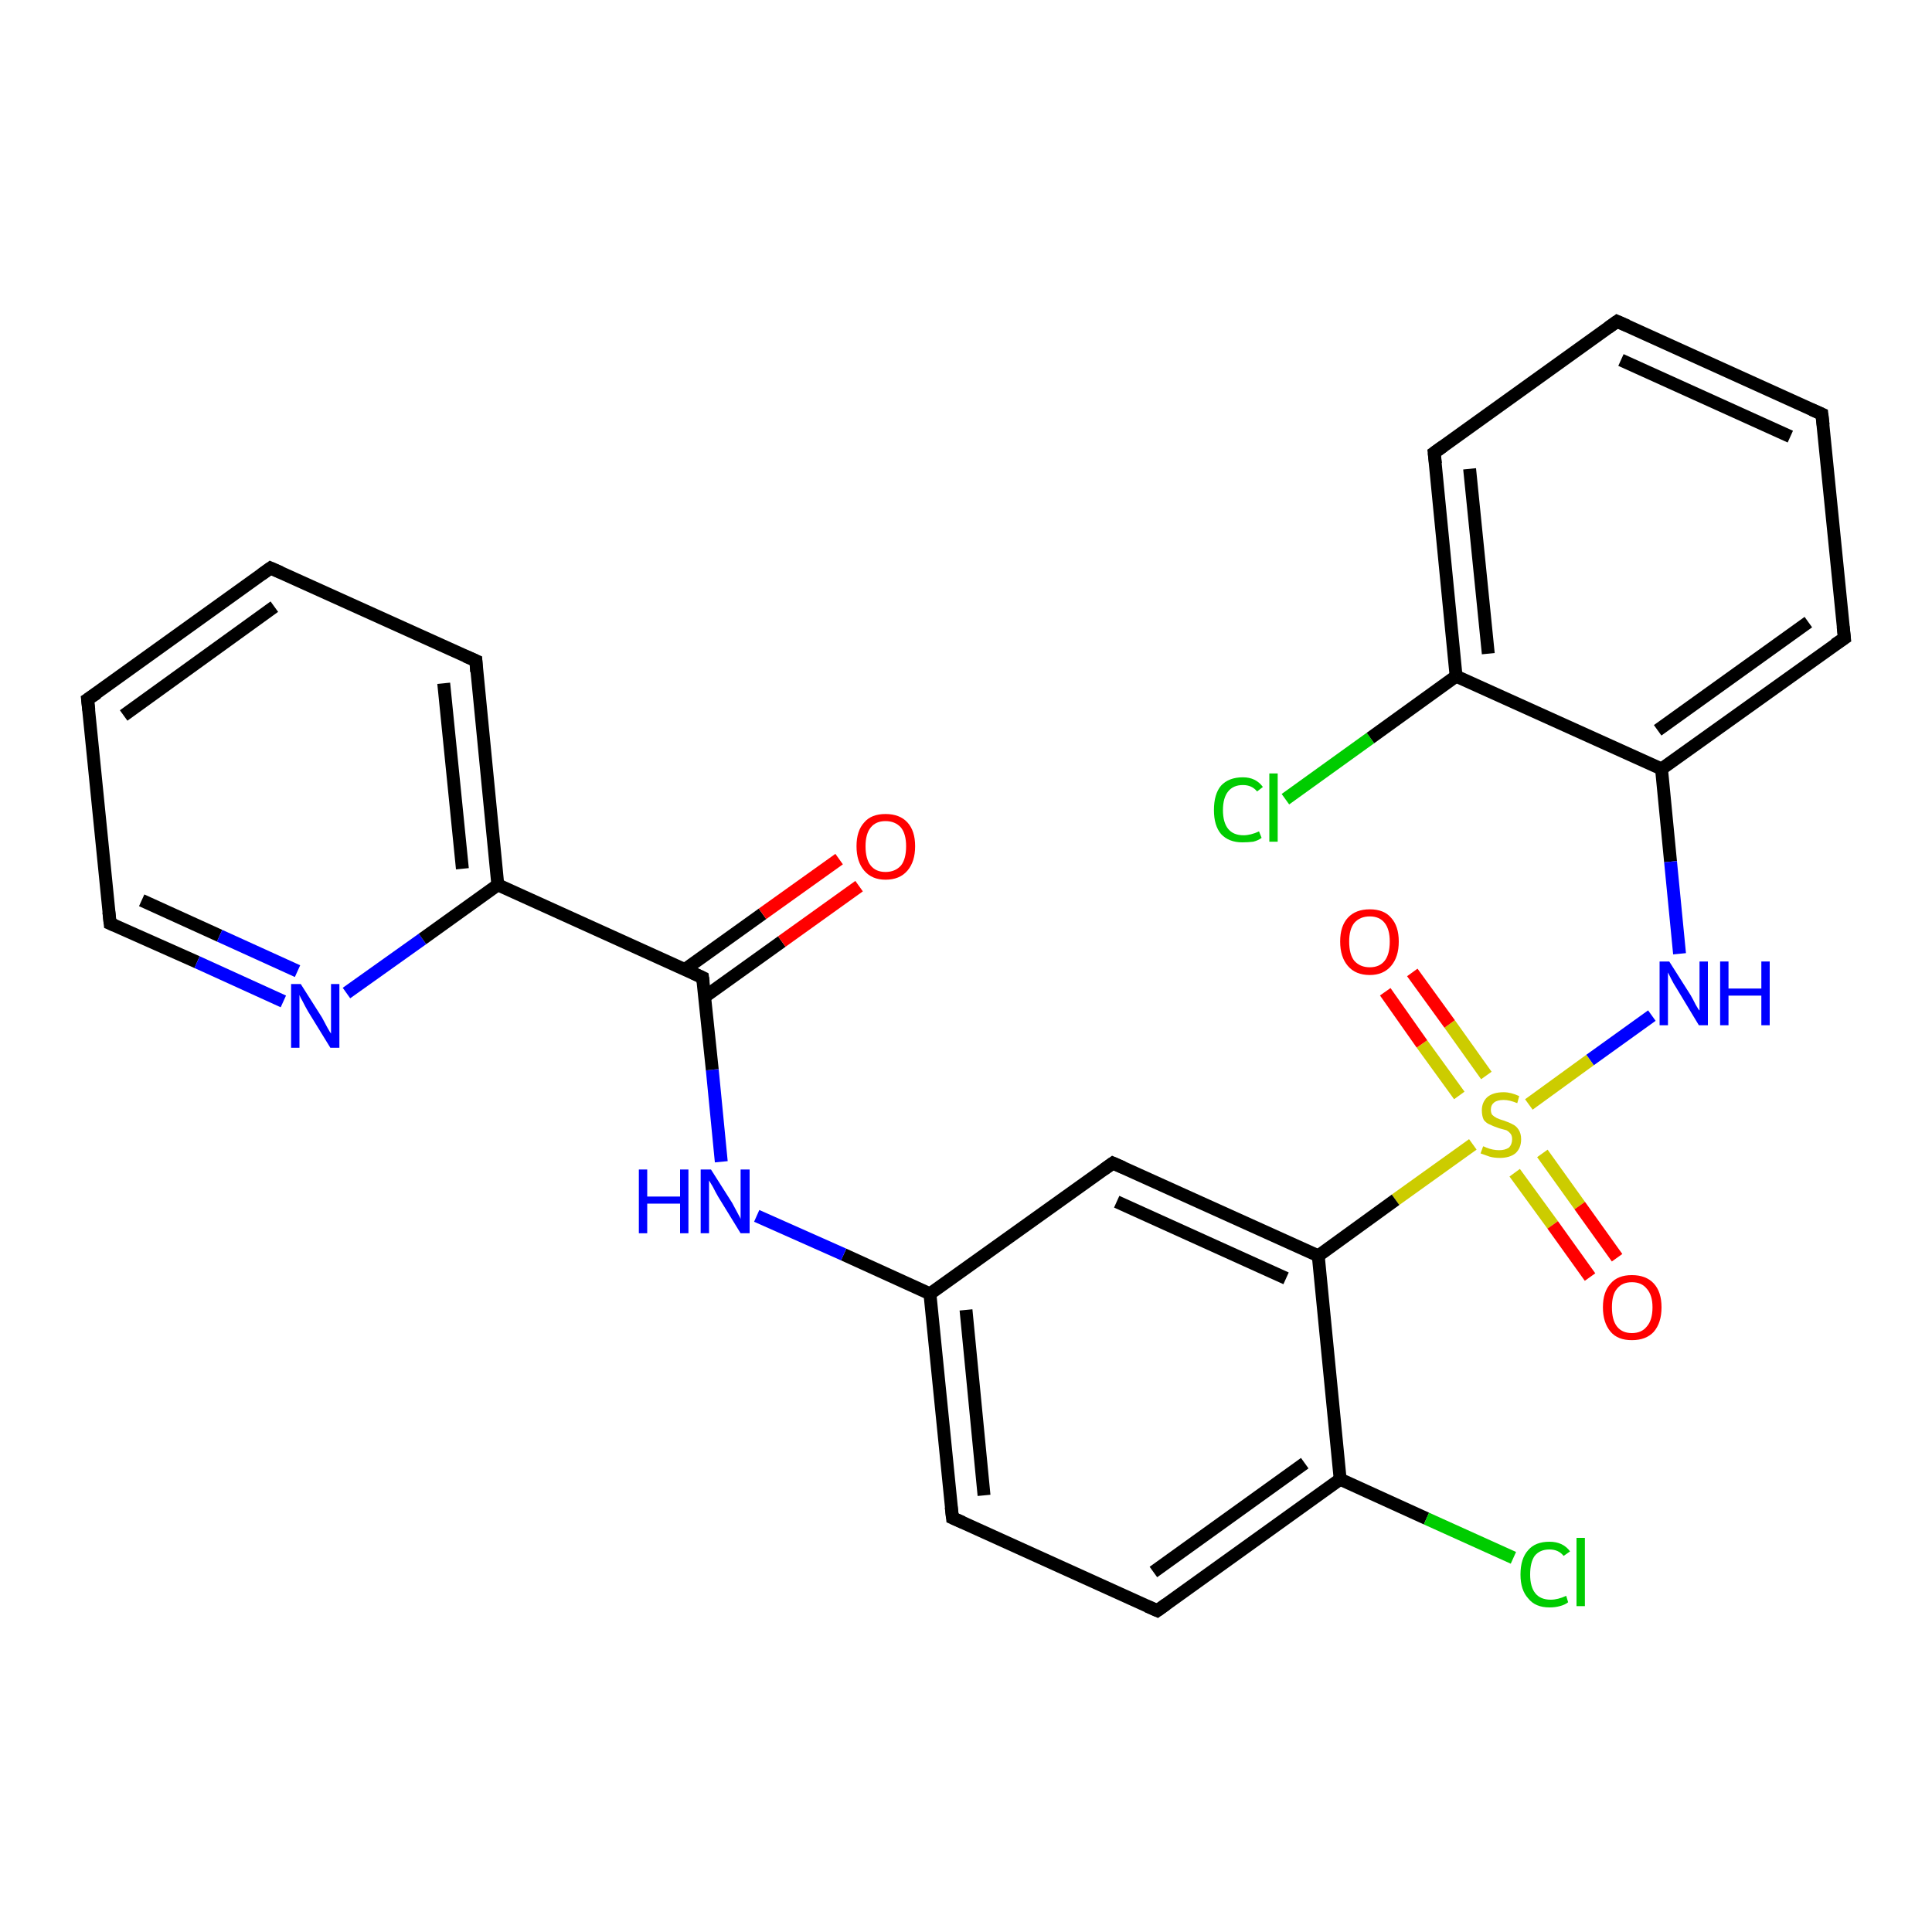 <?xml version='1.0' encoding='iso-8859-1'?>
<svg version='1.1' baseProfile='full'
              xmlns='http://www.w3.org/2000/svg'
                      xmlns:rdkit='http://www.rdkit.org/xml'
                      xmlns:xlink='http://www.w3.org/1999/xlink'
                  xml:space='preserve'
width='300px' height='300px' viewBox='0 0 300 300'>
<!-- END OF HEADER -->
<rect style='opacity:1.0;fill:#FFFFFF;stroke:none' width='300.0' height='300.0' x='0.0' y='0.0'> </rect>
<path class='bond-0 atom-0 atom-1' d='M 199.6,124.1 L 212.8,114.6' style='fill:none;fill-rule:evenodd;stroke:#00CC00;stroke-width:2.0px;stroke-linecap:butt;stroke-linejoin:miter;stroke-opacity:1' />
<path class='bond-0 atom-0 atom-1' d='M 212.8,114.6 L 226.1,105.0' style='fill:none;fill-rule:evenodd;stroke:#000000;stroke-width:2.0px;stroke-linecap:butt;stroke-linejoin:miter;stroke-opacity:1' />
<path class='bond-1 atom-1 atom-2' d='M 226.1,105.0 L 222.7,70.3' style='fill:none;fill-rule:evenodd;stroke:#000000;stroke-width:2.0px;stroke-linecap:butt;stroke-linejoin:miter;stroke-opacity:1' />
<path class='bond-1 atom-1 atom-2' d='M 231.1,101.5 L 228.2,72.8' style='fill:none;fill-rule:evenodd;stroke:#000000;stroke-width:2.0px;stroke-linecap:butt;stroke-linejoin:miter;stroke-opacity:1' />
<path class='bond-2 atom-2 atom-3' d='M 222.7,70.3 L 251.1,49.9' style='fill:none;fill-rule:evenodd;stroke:#000000;stroke-width:2.0px;stroke-linecap:butt;stroke-linejoin:miter;stroke-opacity:1' />
<path class='bond-3 atom-3 atom-4' d='M 251.1,49.9 L 282.9,64.3' style='fill:none;fill-rule:evenodd;stroke:#000000;stroke-width:2.0px;stroke-linecap:butt;stroke-linejoin:miter;stroke-opacity:1' />
<path class='bond-3 atom-3 atom-4' d='M 251.7,55.9 L 278.0,67.8' style='fill:none;fill-rule:evenodd;stroke:#000000;stroke-width:2.0px;stroke-linecap:butt;stroke-linejoin:miter;stroke-opacity:1' />
<path class='bond-4 atom-4 atom-5' d='M 282.9,64.3 L 286.4,99.1' style='fill:none;fill-rule:evenodd;stroke:#000000;stroke-width:2.0px;stroke-linecap:butt;stroke-linejoin:miter;stroke-opacity:1' />
<path class='bond-5 atom-5 atom-6' d='M 286.4,99.1 L 258.0,119.4' style='fill:none;fill-rule:evenodd;stroke:#000000;stroke-width:2.0px;stroke-linecap:butt;stroke-linejoin:miter;stroke-opacity:1' />
<path class='bond-5 atom-5 atom-6' d='M 280.8,96.6 L 257.4,113.4' style='fill:none;fill-rule:evenodd;stroke:#000000;stroke-width:2.0px;stroke-linecap:butt;stroke-linejoin:miter;stroke-opacity:1' />
<path class='bond-6 atom-6 atom-7' d='M 258.0,119.4 L 259.4,133.8' style='fill:none;fill-rule:evenodd;stroke:#000000;stroke-width:2.0px;stroke-linecap:butt;stroke-linejoin:miter;stroke-opacity:1' />
<path class='bond-6 atom-6 atom-7' d='M 259.4,133.8 L 260.8,148.1' style='fill:none;fill-rule:evenodd;stroke:#0000FF;stroke-width:2.0px;stroke-linecap:butt;stroke-linejoin:miter;stroke-opacity:1' />
<path class='bond-7 atom-7 atom-8' d='M 256.5,157.7 L 246.9,164.6' style='fill:none;fill-rule:evenodd;stroke:#0000FF;stroke-width:2.0px;stroke-linecap:butt;stroke-linejoin:miter;stroke-opacity:1' />
<path class='bond-7 atom-7 atom-8' d='M 246.9,164.6 L 237.4,171.5' style='fill:none;fill-rule:evenodd;stroke:#CCCC00;stroke-width:2.0px;stroke-linecap:butt;stroke-linejoin:miter;stroke-opacity:1' />
<path class='bond-8 atom-8 atom-9' d='M 230.8,167.0 L 225.1,159.0' style='fill:none;fill-rule:evenodd;stroke:#CCCC00;stroke-width:2.0px;stroke-linecap:butt;stroke-linejoin:miter;stroke-opacity:1' />
<path class='bond-8 atom-8 atom-9' d='M 225.1,159.0 L 219.3,151.0' style='fill:none;fill-rule:evenodd;stroke:#FF0000;stroke-width:2.0px;stroke-linecap:butt;stroke-linejoin:miter;stroke-opacity:1' />
<path class='bond-8 atom-8 atom-9' d='M 226.6,170.1 L 220.8,162.1' style='fill:none;fill-rule:evenodd;stroke:#CCCC00;stroke-width:2.0px;stroke-linecap:butt;stroke-linejoin:miter;stroke-opacity:1' />
<path class='bond-8 atom-8 atom-9' d='M 220.8,162.1 L 215.1,154.0' style='fill:none;fill-rule:evenodd;stroke:#FF0000;stroke-width:2.0px;stroke-linecap:butt;stroke-linejoin:miter;stroke-opacity:1' />
<path class='bond-9 atom-8 atom-10' d='M 235.2,182.1 L 241.1,190.2' style='fill:none;fill-rule:evenodd;stroke:#CCCC00;stroke-width:2.0px;stroke-linecap:butt;stroke-linejoin:miter;stroke-opacity:1' />
<path class='bond-9 atom-8 atom-10' d='M 241.1,190.2 L 246.9,198.3' style='fill:none;fill-rule:evenodd;stroke:#FF0000;stroke-width:2.0px;stroke-linecap:butt;stroke-linejoin:miter;stroke-opacity:1' />
<path class='bond-9 atom-8 atom-10' d='M 239.5,179.1 L 245.3,187.2' style='fill:none;fill-rule:evenodd;stroke:#CCCC00;stroke-width:2.0px;stroke-linecap:butt;stroke-linejoin:miter;stroke-opacity:1' />
<path class='bond-9 atom-8 atom-10' d='M 245.3,187.2 L 251.1,195.3' style='fill:none;fill-rule:evenodd;stroke:#FF0000;stroke-width:2.0px;stroke-linecap:butt;stroke-linejoin:miter;stroke-opacity:1' />
<path class='bond-10 atom-8 atom-11' d='M 228.7,177.7 L 216.7,186.3' style='fill:none;fill-rule:evenodd;stroke:#CCCC00;stroke-width:2.0px;stroke-linecap:butt;stroke-linejoin:miter;stroke-opacity:1' />
<path class='bond-10 atom-8 atom-11' d='M 216.7,186.3 L 204.7,195.0' style='fill:none;fill-rule:evenodd;stroke:#000000;stroke-width:2.0px;stroke-linecap:butt;stroke-linejoin:miter;stroke-opacity:1' />
<path class='bond-11 atom-11 atom-12' d='M 204.7,195.0 L 172.8,180.6' style='fill:none;fill-rule:evenodd;stroke:#000000;stroke-width:2.0px;stroke-linecap:butt;stroke-linejoin:miter;stroke-opacity:1' />
<path class='bond-11 atom-11 atom-12' d='M 199.7,198.5 L 173.4,186.6' style='fill:none;fill-rule:evenodd;stroke:#000000;stroke-width:2.0px;stroke-linecap:butt;stroke-linejoin:miter;stroke-opacity:1' />
<path class='bond-12 atom-12 atom-13' d='M 172.8,180.6 L 144.4,200.9' style='fill:none;fill-rule:evenodd;stroke:#000000;stroke-width:2.0px;stroke-linecap:butt;stroke-linejoin:miter;stroke-opacity:1' />
<path class='bond-13 atom-13 atom-14' d='M 144.4,200.9 L 131.0,194.8' style='fill:none;fill-rule:evenodd;stroke:#000000;stroke-width:2.0px;stroke-linecap:butt;stroke-linejoin:miter;stroke-opacity:1' />
<path class='bond-13 atom-13 atom-14' d='M 131.0,194.8 L 117.5,188.8' style='fill:none;fill-rule:evenodd;stroke:#0000FF;stroke-width:2.0px;stroke-linecap:butt;stroke-linejoin:miter;stroke-opacity:1' />
<path class='bond-14 atom-14 atom-15' d='M 112.0,180.4 L 110.6,166.1' style='fill:none;fill-rule:evenodd;stroke:#0000FF;stroke-width:2.0px;stroke-linecap:butt;stroke-linejoin:miter;stroke-opacity:1' />
<path class='bond-14 atom-14 atom-15' d='M 110.6,166.1 L 109.1,151.8' style='fill:none;fill-rule:evenodd;stroke:#000000;stroke-width:2.0px;stroke-linecap:butt;stroke-linejoin:miter;stroke-opacity:1' />
<path class='bond-15 atom-15 atom-16' d='M 109.4,154.8 L 121.4,146.2' style='fill:none;fill-rule:evenodd;stroke:#000000;stroke-width:2.0px;stroke-linecap:butt;stroke-linejoin:miter;stroke-opacity:1' />
<path class='bond-15 atom-15 atom-16' d='M 121.4,146.2 L 133.4,137.6' style='fill:none;fill-rule:evenodd;stroke:#FF0000;stroke-width:2.0px;stroke-linecap:butt;stroke-linejoin:miter;stroke-opacity:1' />
<path class='bond-15 atom-15 atom-16' d='M 106.4,150.5 L 118.4,141.9' style='fill:none;fill-rule:evenodd;stroke:#000000;stroke-width:2.0px;stroke-linecap:butt;stroke-linejoin:miter;stroke-opacity:1' />
<path class='bond-15 atom-15 atom-16' d='M 118.4,141.9 L 130.3,133.4' style='fill:none;fill-rule:evenodd;stroke:#FF0000;stroke-width:2.0px;stroke-linecap:butt;stroke-linejoin:miter;stroke-opacity:1' />
<path class='bond-16 atom-15 atom-17' d='M 109.1,151.8 L 77.3,137.4' style='fill:none;fill-rule:evenodd;stroke:#000000;stroke-width:2.0px;stroke-linecap:butt;stroke-linejoin:miter;stroke-opacity:1' />
<path class='bond-17 atom-17 atom-18' d='M 77.3,137.4 L 73.9,102.6' style='fill:none;fill-rule:evenodd;stroke:#000000;stroke-width:2.0px;stroke-linecap:butt;stroke-linejoin:miter;stroke-opacity:1' />
<path class='bond-17 atom-17 atom-18' d='M 71.8,134.9 L 68.9,106.1' style='fill:none;fill-rule:evenodd;stroke:#000000;stroke-width:2.0px;stroke-linecap:butt;stroke-linejoin:miter;stroke-opacity:1' />
<path class='bond-18 atom-18 atom-19' d='M 73.9,102.6 L 42.0,88.2' style='fill:none;fill-rule:evenodd;stroke:#000000;stroke-width:2.0px;stroke-linecap:butt;stroke-linejoin:miter;stroke-opacity:1' />
<path class='bond-19 atom-19 atom-20' d='M 42.0,88.2 L 13.6,108.6' style='fill:none;fill-rule:evenodd;stroke:#000000;stroke-width:2.0px;stroke-linecap:butt;stroke-linejoin:miter;stroke-opacity:1' />
<path class='bond-19 atom-19 atom-20' d='M 42.6,94.2 L 19.2,111.1' style='fill:none;fill-rule:evenodd;stroke:#000000;stroke-width:2.0px;stroke-linecap:butt;stroke-linejoin:miter;stroke-opacity:1' />
<path class='bond-20 atom-20 atom-21' d='M 13.6,108.6 L 17.1,143.4' style='fill:none;fill-rule:evenodd;stroke:#000000;stroke-width:2.0px;stroke-linecap:butt;stroke-linejoin:miter;stroke-opacity:1' />
<path class='bond-21 atom-21 atom-22' d='M 17.1,143.4 L 30.6,149.4' style='fill:none;fill-rule:evenodd;stroke:#000000;stroke-width:2.0px;stroke-linecap:butt;stroke-linejoin:miter;stroke-opacity:1' />
<path class='bond-21 atom-21 atom-22' d='M 30.6,149.4 L 44.0,155.5' style='fill:none;fill-rule:evenodd;stroke:#0000FF;stroke-width:2.0px;stroke-linecap:butt;stroke-linejoin:miter;stroke-opacity:1' />
<path class='bond-21 atom-21 atom-22' d='M 22.0,139.8 L 34.1,145.3' style='fill:none;fill-rule:evenodd;stroke:#000000;stroke-width:2.0px;stroke-linecap:butt;stroke-linejoin:miter;stroke-opacity:1' />
<path class='bond-21 atom-21 atom-22' d='M 34.1,145.3 L 46.2,150.8' style='fill:none;fill-rule:evenodd;stroke:#0000FF;stroke-width:2.0px;stroke-linecap:butt;stroke-linejoin:miter;stroke-opacity:1' />
<path class='bond-22 atom-13 atom-23' d='M 144.4,200.9 L 147.9,235.7' style='fill:none;fill-rule:evenodd;stroke:#000000;stroke-width:2.0px;stroke-linecap:butt;stroke-linejoin:miter;stroke-opacity:1' />
<path class='bond-22 atom-13 atom-23' d='M 150.0,203.4 L 152.8,232.2' style='fill:none;fill-rule:evenodd;stroke:#000000;stroke-width:2.0px;stroke-linecap:butt;stroke-linejoin:miter;stroke-opacity:1' />
<path class='bond-23 atom-23 atom-24' d='M 147.9,235.7 L 179.7,250.1' style='fill:none;fill-rule:evenodd;stroke:#000000;stroke-width:2.0px;stroke-linecap:butt;stroke-linejoin:miter;stroke-opacity:1' />
<path class='bond-24 atom-24 atom-25' d='M 179.7,250.1 L 208.1,229.7' style='fill:none;fill-rule:evenodd;stroke:#000000;stroke-width:2.0px;stroke-linecap:butt;stroke-linejoin:miter;stroke-opacity:1' />
<path class='bond-24 atom-24 atom-25' d='M 179.1,244.1 L 202.6,227.2' style='fill:none;fill-rule:evenodd;stroke:#000000;stroke-width:2.0px;stroke-linecap:butt;stroke-linejoin:miter;stroke-opacity:1' />
<path class='bond-25 atom-25 atom-26' d='M 208.1,229.7 L 221.5,235.8' style='fill:none;fill-rule:evenodd;stroke:#000000;stroke-width:2.0px;stroke-linecap:butt;stroke-linejoin:miter;stroke-opacity:1' />
<path class='bond-25 atom-25 atom-26' d='M 221.5,235.8 L 235.0,241.9' style='fill:none;fill-rule:evenodd;stroke:#00CC00;stroke-width:2.0px;stroke-linecap:butt;stroke-linejoin:miter;stroke-opacity:1' />
<path class='bond-26 atom-6 atom-1' d='M 258.0,119.4 L 226.1,105.0' style='fill:none;fill-rule:evenodd;stroke:#000000;stroke-width:2.0px;stroke-linecap:butt;stroke-linejoin:miter;stroke-opacity:1' />
<path class='bond-27 atom-25 atom-11' d='M 208.1,229.7 L 204.7,195.0' style='fill:none;fill-rule:evenodd;stroke:#000000;stroke-width:2.0px;stroke-linecap:butt;stroke-linejoin:miter;stroke-opacity:1' />
<path class='bond-28 atom-22 atom-17' d='M 53.8,154.2 L 65.6,145.8' style='fill:none;fill-rule:evenodd;stroke:#0000FF;stroke-width:2.0px;stroke-linecap:butt;stroke-linejoin:miter;stroke-opacity:1' />
<path class='bond-28 atom-22 atom-17' d='M 65.6,145.8 L 77.3,137.4' style='fill:none;fill-rule:evenodd;stroke:#000000;stroke-width:2.0px;stroke-linecap:butt;stroke-linejoin:miter;stroke-opacity:1' />
<path d='M 222.9,72.0 L 222.7,70.3 L 224.1,69.3' style='fill:none;stroke:#000000;stroke-width:2.0px;stroke-linecap:butt;stroke-linejoin:miter;stroke-opacity:1;' />
<path d='M 249.7,50.9 L 251.1,49.9 L 252.7,50.6' style='fill:none;stroke:#000000;stroke-width:2.0px;stroke-linecap:butt;stroke-linejoin:miter;stroke-opacity:1;' />
<path d='M 281.3,63.6 L 282.9,64.3 L 283.1,66.0' style='fill:none;stroke:#000000;stroke-width:2.0px;stroke-linecap:butt;stroke-linejoin:miter;stroke-opacity:1;' />
<path d='M 286.2,97.3 L 286.4,99.1 L 284.9,100.1' style='fill:none;stroke:#000000;stroke-width:2.0px;stroke-linecap:butt;stroke-linejoin:miter;stroke-opacity:1;' />
<path d='M 174.4,181.3 L 172.8,180.6 L 171.4,181.6' style='fill:none;stroke:#000000;stroke-width:2.0px;stroke-linecap:butt;stroke-linejoin:miter;stroke-opacity:1;' />
<path d='M 109.2,152.5 L 109.1,151.8 L 107.6,151.1' style='fill:none;stroke:#000000;stroke-width:2.0px;stroke-linecap:butt;stroke-linejoin:miter;stroke-opacity:1;' />
<path d='M 74.0,104.3 L 73.9,102.6 L 72.3,101.9' style='fill:none;stroke:#000000;stroke-width:2.0px;stroke-linecap:butt;stroke-linejoin:miter;stroke-opacity:1;' />
<path d='M 43.6,88.9 L 42.0,88.2 L 40.6,89.2' style='fill:none;stroke:#000000;stroke-width:2.0px;stroke-linecap:butt;stroke-linejoin:miter;stroke-opacity:1;' />
<path d='M 15.1,107.6 L 13.6,108.6 L 13.8,110.3' style='fill:none;stroke:#000000;stroke-width:2.0px;stroke-linecap:butt;stroke-linejoin:miter;stroke-opacity:1;' />
<path d='M 16.9,141.6 L 17.1,143.4 L 17.8,143.7' style='fill:none;stroke:#000000;stroke-width:2.0px;stroke-linecap:butt;stroke-linejoin:miter;stroke-opacity:1;' />
<path d='M 147.7,234.0 L 147.9,235.7 L 149.5,236.4' style='fill:none;stroke:#000000;stroke-width:2.0px;stroke-linecap:butt;stroke-linejoin:miter;stroke-opacity:1;' />
<path d='M 178.1,249.4 L 179.7,250.1 L 181.1,249.1' style='fill:none;stroke:#000000;stroke-width:2.0px;stroke-linecap:butt;stroke-linejoin:miter;stroke-opacity:1;' />
<path class='atom-0' d='M 188.5 125.8
Q 188.5 123.3, 189.6 122.0
Q 190.8 120.7, 193.0 120.7
Q 195.0 120.7, 196.1 122.2
L 195.2 122.9
Q 194.4 121.9, 193.0 121.9
Q 191.5 121.9, 190.7 122.9
Q 189.9 123.9, 189.9 125.8
Q 189.9 127.7, 190.7 128.7
Q 191.5 129.7, 193.1 129.7
Q 194.2 129.7, 195.5 129.1
L 195.9 130.1
Q 195.4 130.5, 194.6 130.7
Q 193.8 130.8, 192.9 130.8
Q 190.8 130.8, 189.6 129.5
Q 188.5 128.2, 188.5 125.8
' fill='#00CC00'/>
<path class='atom-0' d='M 197.1 120.1
L 198.4 120.1
L 198.4 130.7
L 197.1 130.7
L 197.1 120.1
' fill='#00CC00'/>
<path class='atom-7' d='M 259.2 149.3
L 262.5 154.5
Q 262.8 155.0, 263.3 156.0
Q 263.8 156.9, 263.9 156.9
L 263.9 149.3
L 265.2 149.3
L 265.2 159.2
L 263.8 159.2
L 260.3 153.4
Q 259.9 152.8, 259.5 152.0
Q 259.1 151.2, 259.0 151.0
L 259.0 159.2
L 257.7 159.2
L 257.7 149.3
L 259.2 149.3
' fill='#0000FF'/>
<path class='atom-7' d='M 267.1 149.3
L 268.4 149.3
L 268.4 153.5
L 273.5 153.5
L 273.5 149.3
L 274.8 149.3
L 274.8 159.2
L 273.5 159.2
L 273.5 154.6
L 268.4 154.6
L 268.4 159.2
L 267.1 159.2
L 267.1 149.3
' fill='#0000FF'/>
<path class='atom-8' d='M 230.3 178.0
Q 230.4 178.0, 230.8 178.2
Q 231.3 178.4, 231.8 178.5
Q 232.3 178.6, 232.8 178.6
Q 233.7 178.6, 234.3 178.2
Q 234.8 177.7, 234.8 176.9
Q 234.8 176.4, 234.6 176.1
Q 234.3 175.7, 233.9 175.5
Q 233.5 175.4, 232.8 175.2
Q 231.9 174.9, 231.3 174.6
Q 230.8 174.4, 230.4 173.9
Q 230.1 173.3, 230.1 172.4
Q 230.1 171.2, 230.9 170.4
Q 231.8 169.6, 233.5 169.6
Q 234.6 169.6, 235.9 170.2
L 235.6 171.3
Q 234.4 170.8, 233.5 170.8
Q 232.5 170.8, 232.0 171.2
Q 231.5 171.6, 231.5 172.3
Q 231.5 172.8, 231.7 173.1
Q 232.0 173.4, 232.4 173.6
Q 232.8 173.8, 233.5 174.0
Q 234.4 174.3, 234.9 174.6
Q 235.4 174.8, 235.8 175.4
Q 236.2 176.0, 236.2 176.9
Q 236.2 178.3, 235.3 179.1
Q 234.4 179.8, 232.9 179.8
Q 232.0 179.8, 231.3 179.6
Q 230.7 179.4, 229.9 179.1
L 230.3 178.0
' fill='#CCCC00'/>
<path class='atom-9' d='M 208.1 146.2
Q 208.1 143.8, 209.3 142.5
Q 210.5 141.2, 212.7 141.2
Q 214.9 141.2, 216.0 142.5
Q 217.2 143.8, 217.2 146.2
Q 217.2 148.6, 216.0 150.0
Q 214.8 151.4, 212.7 151.4
Q 210.5 151.4, 209.3 150.0
Q 208.1 148.6, 208.1 146.2
M 212.7 150.2
Q 214.2 150.2, 215.0 149.2
Q 215.8 148.2, 215.8 146.2
Q 215.8 144.3, 215.0 143.3
Q 214.2 142.3, 212.7 142.3
Q 211.2 142.3, 210.3 143.3
Q 209.5 144.3, 209.5 146.2
Q 209.5 148.2, 210.3 149.2
Q 211.2 150.2, 212.7 150.2
' fill='#FF0000'/>
<path class='atom-10' d='M 248.9 203.0
Q 248.9 200.6, 250.1 199.3
Q 251.2 198.0, 253.4 198.0
Q 255.6 198.0, 256.8 199.3
Q 258.0 200.6, 258.0 203.0
Q 258.0 205.4, 256.8 206.8
Q 255.6 208.1, 253.4 208.1
Q 251.2 208.1, 250.1 206.8
Q 248.9 205.4, 248.9 203.0
M 253.4 207.0
Q 254.9 207.0, 255.7 206.0
Q 256.6 205.0, 256.6 203.0
Q 256.6 201.1, 255.7 200.1
Q 254.9 199.1, 253.4 199.1
Q 251.9 199.1, 251.1 200.1
Q 250.3 201.0, 250.3 203.0
Q 250.3 205.0, 251.1 206.0
Q 251.9 207.0, 253.4 207.0
' fill='#FF0000'/>
<path class='atom-14' d='M 99.2 181.6
L 100.5 181.6
L 100.5 185.8
L 105.6 185.8
L 105.6 181.6
L 106.9 181.6
L 106.9 191.5
L 105.6 191.5
L 105.6 186.9
L 100.5 186.9
L 100.5 191.5
L 99.2 191.5
L 99.2 181.6
' fill='#0000FF'/>
<path class='atom-14' d='M 110.4 181.6
L 113.7 186.8
Q 114.0 187.4, 114.5 188.3
Q 115.0 189.2, 115.0 189.3
L 115.0 181.6
L 116.4 181.6
L 116.4 191.5
L 115.0 191.5
L 111.5 185.8
Q 111.1 185.1, 110.7 184.3
Q 110.3 183.6, 110.1 183.3
L 110.1 191.5
L 108.8 191.5
L 108.8 181.6
L 110.4 181.6
' fill='#0000FF'/>
<path class='atom-16' d='M 133.0 131.4
Q 133.0 129.0, 134.2 127.7
Q 135.3 126.4, 137.5 126.4
Q 139.7 126.4, 140.9 127.7
Q 142.1 129.0, 142.1 131.4
Q 142.1 133.8, 140.9 135.2
Q 139.7 136.6, 137.5 136.6
Q 135.4 136.6, 134.2 135.2
Q 133.0 133.8, 133.0 131.4
M 137.5 135.4
Q 139.0 135.4, 139.9 134.4
Q 140.7 133.4, 140.7 131.4
Q 140.7 129.5, 139.9 128.5
Q 139.0 127.5, 137.5 127.5
Q 136.0 127.5, 135.2 128.5
Q 134.4 129.5, 134.4 131.4
Q 134.4 133.4, 135.2 134.4
Q 136.0 135.4, 137.5 135.4
' fill='#FF0000'/>
<path class='atom-22' d='M 46.7 152.8
L 50.0 158.0
Q 50.3 158.6, 50.8 159.5
Q 51.3 160.4, 51.4 160.5
L 51.4 152.8
L 52.7 152.8
L 52.7 162.7
L 51.3 162.7
L 47.8 157.0
Q 47.4 156.3, 47.0 155.5
Q 46.6 154.8, 46.5 154.5
L 46.5 162.7
L 45.2 162.7
L 45.2 152.8
L 46.7 152.8
' fill='#0000FF'/>
<path class='atom-26' d='M 236.1 244.5
Q 236.1 242.0, 237.3 240.7
Q 238.4 239.4, 240.6 239.4
Q 242.7 239.4, 243.8 240.9
L 242.8 241.6
Q 242.0 240.6, 240.6 240.6
Q 239.1 240.6, 238.3 241.6
Q 237.6 242.6, 237.6 244.5
Q 237.6 246.4, 238.4 247.4
Q 239.2 248.4, 240.8 248.4
Q 241.9 248.4, 243.2 247.8
L 243.5 248.8
Q 243.0 249.2, 242.2 249.4
Q 241.5 249.6, 240.6 249.6
Q 238.4 249.6, 237.3 248.2
Q 236.1 246.9, 236.1 244.5
' fill='#00CC00'/>
<path class='atom-26' d='M 244.8 238.8
L 246.1 238.8
L 246.1 249.4
L 244.8 249.4
L 244.8 238.8
' fill='#00CC00'/>
</svg>
